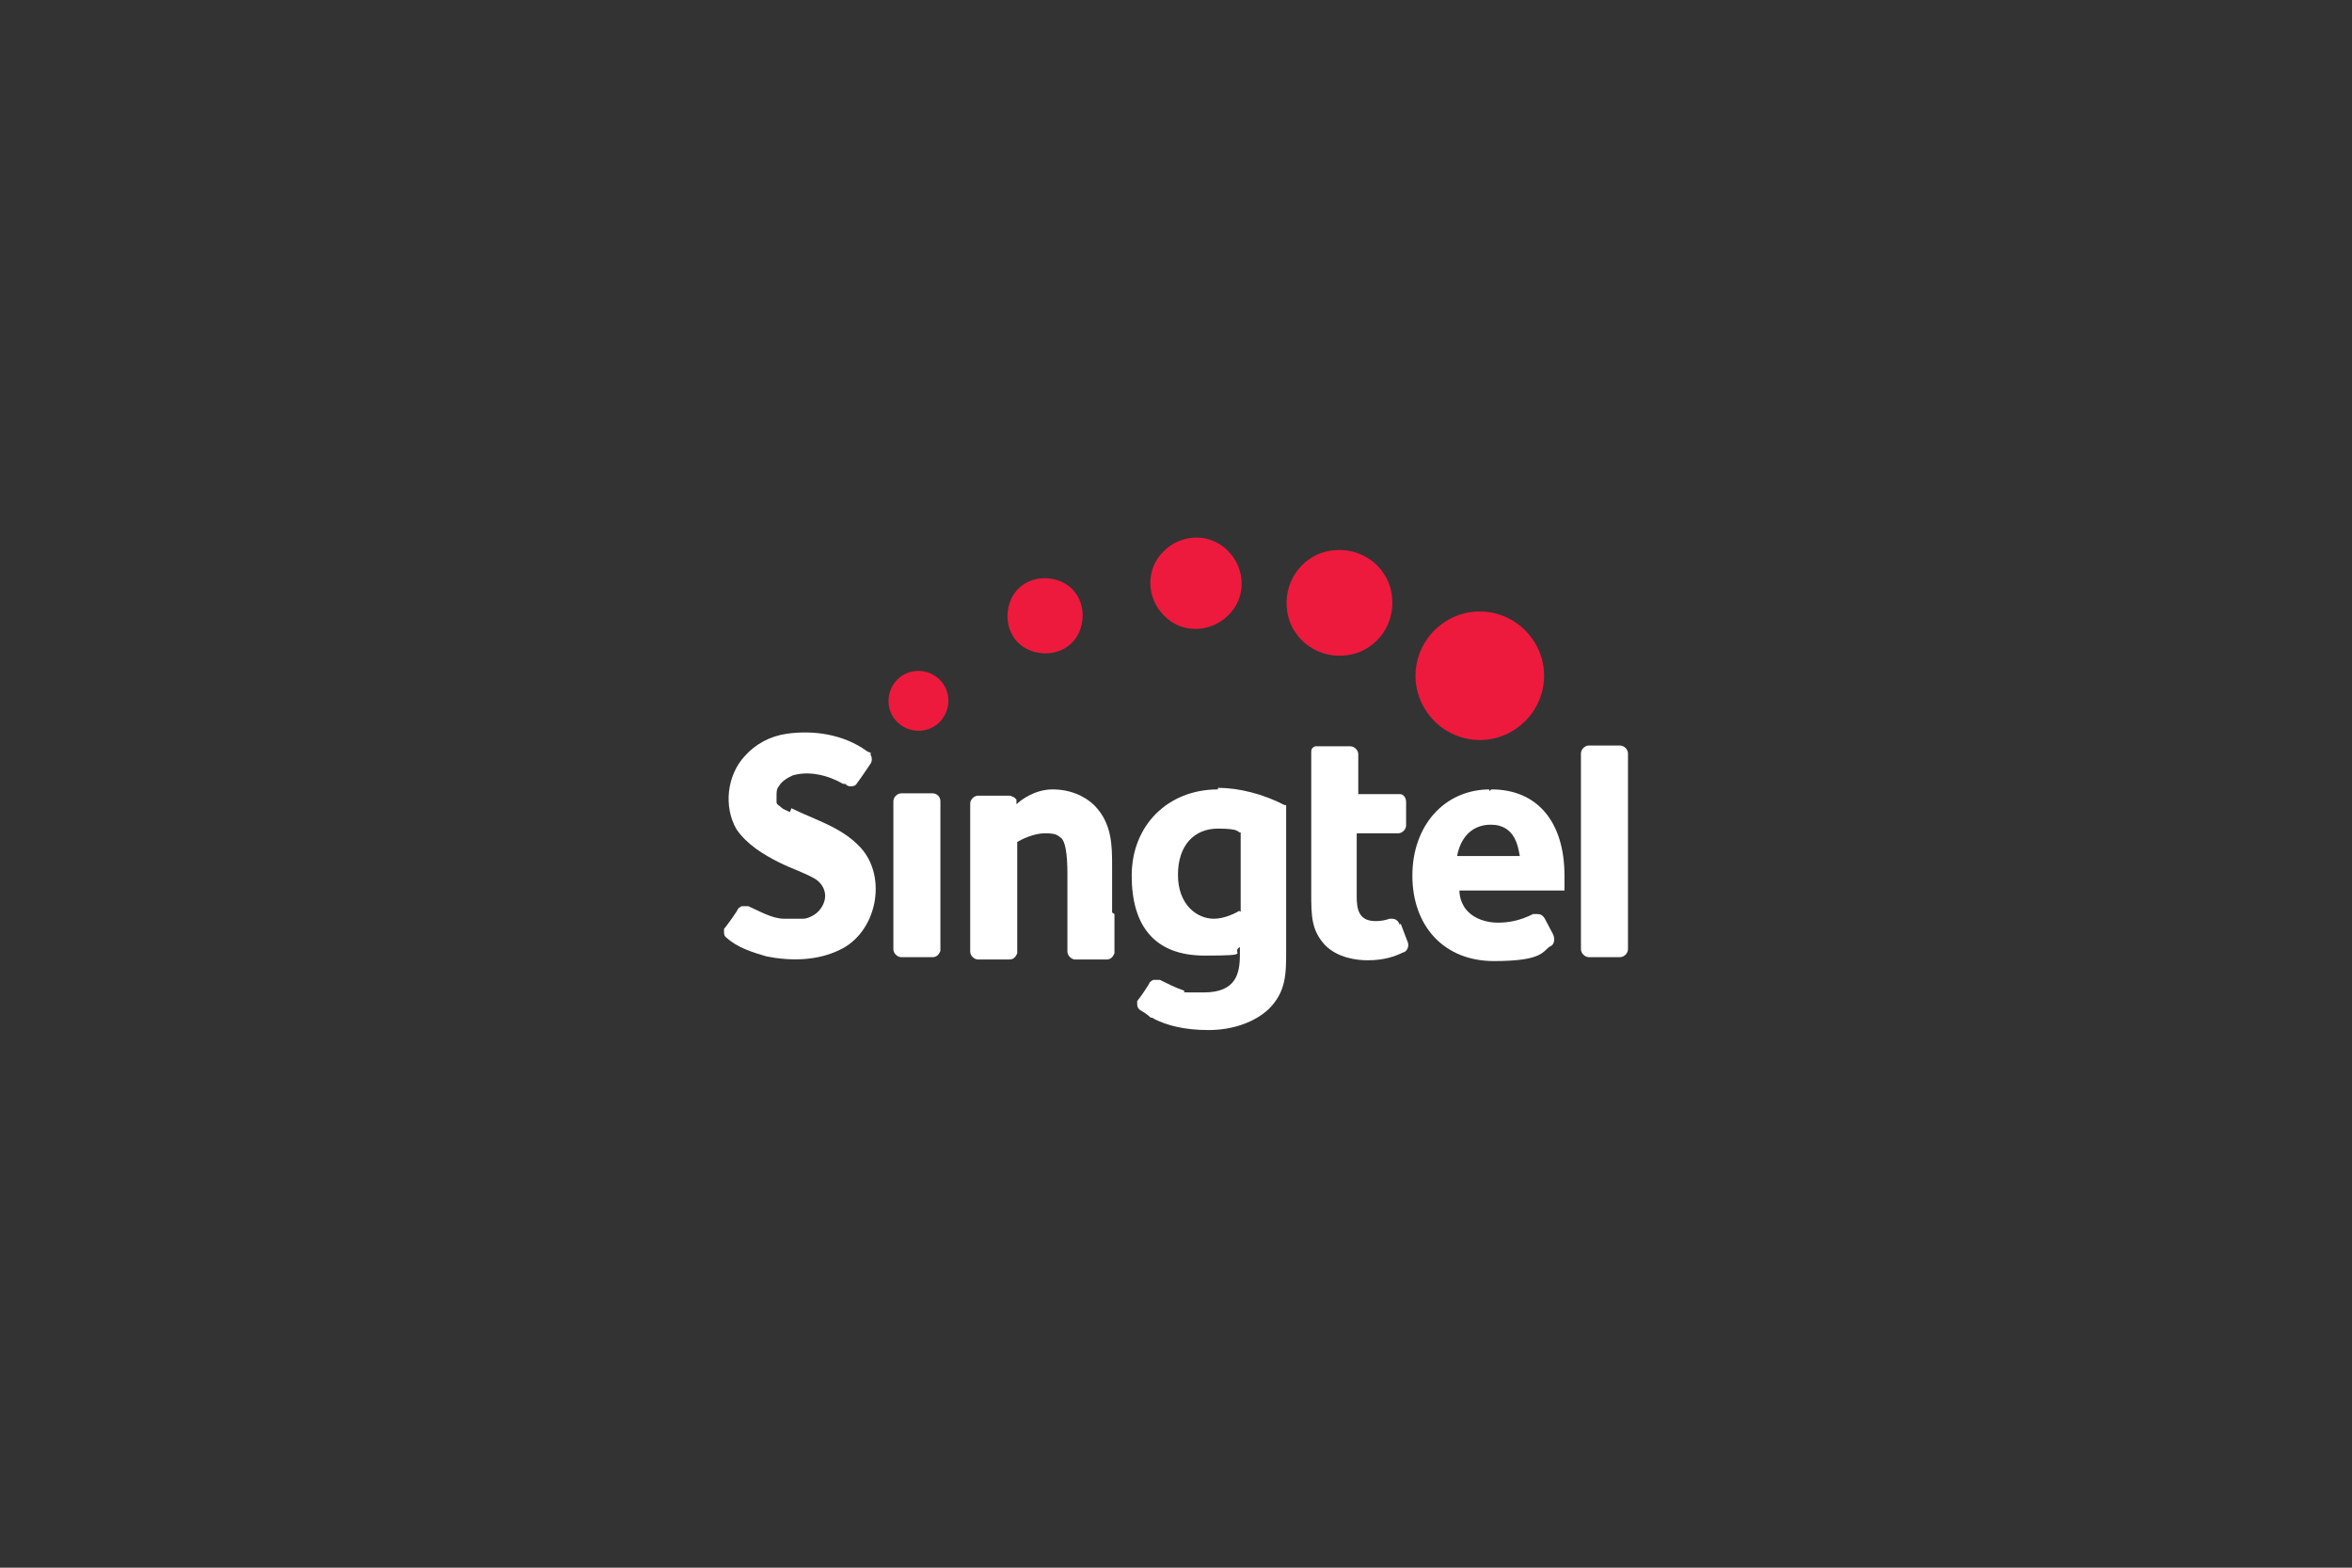 <svg xmlns="http://www.w3.org/2000/svg" id="Layer_1" data-name="Layer 1" width="300" height="200" viewBox="0 0 300 200"><rect x="0" y="0" width="300" height="200" fill="#333333" stroke="none"/><defs><style>      .cls-1 {        fill: #fff;      }      .cls-1, .cls-2 {        stroke-width: 0px;      }      .cls-2 {        fill: #ed1a3d;      }    </style></defs><g><path class="cls-2" d="M117.55,93.21c-2.1.2-4-1.3-4.2-3.4s1.3-4,3.4-4.2,4,1.3,4.2,3.4-1.3,4-3.4,4.2"></path><path class="cls-2" d="M131.75,83.11c-2.6-.8-3.8-3.5-3-6.1s3.5-3.8,6.1-3c2.6.8,3.8,3.5,3,6.1s-3.5,3.8-6.1,3"></path><path class="cls-2" d="M148.45,78.51c-2.2-2.2-2.4-5.9,0-8.2,2.2-2.2,5.9-2.4,8.2,0,2.2,2.2,2.4,5.9,0,8.2-2.2,2.2-5.9,2.4-8.2,0"></path><path class="cls-2" d="M164.55,79.41c-1.3-3.5.3-7.4,3.8-8.8,3.5-1.3,7.4.3,8.8,3.8,1.3,3.5-.3,7.4-3.8,8.8-3.5,1.3-7.4-.3-8.8-3.8"></path><path class="cls-2" d="M180.55,86.21c0-4.5,3.7-8.2,8.2-8.2s8.2,3.7,8.2,8.2-3.7,8.2-8.2,8.2-8.2-3.7-8.2-8.2"></path></g><g><path class="cls-1" d="M155.35,100.71c-6.4,0-11,4.6-11,11s2.9,10.2,9.3,10.2,3.2-.3,4.5-1.1v1c0,2.4-.5,4.8-4.6,4.8s-1.8,0-2.7-.3-1.9-.8-2.9-1.3h-.8c-.2,0-.3.2-.5.3,0,.2-1.4,2.2-1.6,2.4v.3h0c0,.3,0,.5.3.8.5.3,1,.6,1.4,1,0,0,.3,0,.5.2,1.6.8,3.8,1.4,6.9,1.4s5.9-1,7.7-2.7c2.2-2.2,2.2-4.5,2.2-7.4v-18.6h-.2c-2.7-1.4-5.8-2.2-8.5-2.2h0v.2h0ZM158.05,116.21c-.3.2-1.8,1-3.2,1-2.2,0-4.6-1.8-4.6-5.6s2.1-5.9,5.1-5.9,2.4.5,2.9.5v10.1"></path><path class="cls-1" d="M119.95,102.21h0c0-.6-.5-1-1-1h-4c-.5,0-1,.5-1,1v18.9c0,.5.5,1,1,1h4c.5,0,.8-.3,1-.8h0v-19"></path><path class="cls-1" d="M207.65,96.11c0-.5-.5-1-1-1h-4c-.5,0-1,.5-1,1v25c0,.5.5,1,1,1h4c.5,0,1-.5,1-1v-25"></path><path class="cls-1" d="M190.05,100.71c-5.8,0-9.9,4.6-9.9,11s4,10.9,10.4,10.9,6.2-1.3,7.2-1.9c.2,0,.8-.6.3-1.6l-1-1.9c-.3-.5-.6-.6-1-.6h-.5c-1.6.8-3,1.1-4.5,1.1s-2.9-.5-3.8-1.4c-.8-.8-1.1-1.9-1.1-2.7h13.4v-1.9c0-6.9-3.5-11-9.3-11h0l-.3.2v-.2h.1ZM185.85,109.21c.5-2.6,2.1-4,4.3-4,3.2,0,3.5,3,3.7,4h-7.8"></path><path class="cls-1" d="M178.55,118.01c-.2-.6-.6-.8-1-.8h-.3c-.6.2-1.1.3-1.8.3-2.2,0-2.4-1.6-2.4-3.2v-8h5.3c.5,0,1-.5,1-1v-3c0-.5-.3-1-.8-1h-5.3v-5.1c0-.5-.5-1-1-1h-4.5c-.5.2-.5.5-.5.8v17.9c0,2.9,0,4.8,1.8,6.7,1.6,1.6,4,1.9,5.4,1.9,2.1,0,3.5-.5,4.5-1,.3,0,1-.6.5-1.6l-.8-2.1"></path><path class="cls-1" d="M100.75,103.61c-.3-.2-.8-.3-1.1-.6s-.5-.3-.6-.6h0v-1c0-.3,0-.8.3-1.1.3-.6,1.1-1.1,1.8-1.4,2.1-.6,4.5,0,6.4,1.1h.3c.2.3.5.3.6.3.3,0,.6,0,.8-.3h0c.6-.8,1.8-2.6,1.8-2.6.2-.3.2-.8,0-1.1v-.3c-.2,0-.5-.2-.5-.2-2.9-2.1-6.7-2.7-10.2-2.2-2.1.3-4,1.3-5.4,2.9-2.2,2.4-2.7,6.4-1,9.3,1.3,1.9,3.4,3.2,5.4,4.2,1.6.8,3.2,1.3,4.6,2.1.8.5,1.3,1.3,1.3,2.2s-.6,1.9-1.4,2.4c-.5.3-1,.5-1.4.5h-2.4c-1.6,0-3.2-1-4.6-1.6h-.8c-.2,0-.3.2-.5.3,0,.2-1.6,2.4-1.8,2.6v.3h0c0,.3,0,.6.3.8,1.4,1.3,3.4,1.9,5.1,2.4,3,.6,6.4.6,9.3-.8,4.8-2.2,6.2-9.3,2.7-13.1-2.4-2.6-5.8-3.5-8.8-5"></path><path class="cls-1" d="M141.85,116.41v-5.9c0-2.6,0-5.4-2.2-7.7-1.3-1.3-3.2-2.1-5.4-2.1s-4,1.3-4.6,1.9v-.6h0l-.3-.3h0c-.2,0-.3-.2-.6-.2h-4c-.5,0-1,.5-1,1v18.9c0,.5.5,1,1,1h4c.5,0,.8-.3,1-.8h0v-4h0v-10.2c.5-.3,2.1-1.1,3.5-1.1s1.6.2,2.1.6.8,1.9.8,4.6v9.9c0,.5.5,1,1,1h4c.5,0,.8-.3,1-.8h0v-4h0v-1h0"></path></g></svg>